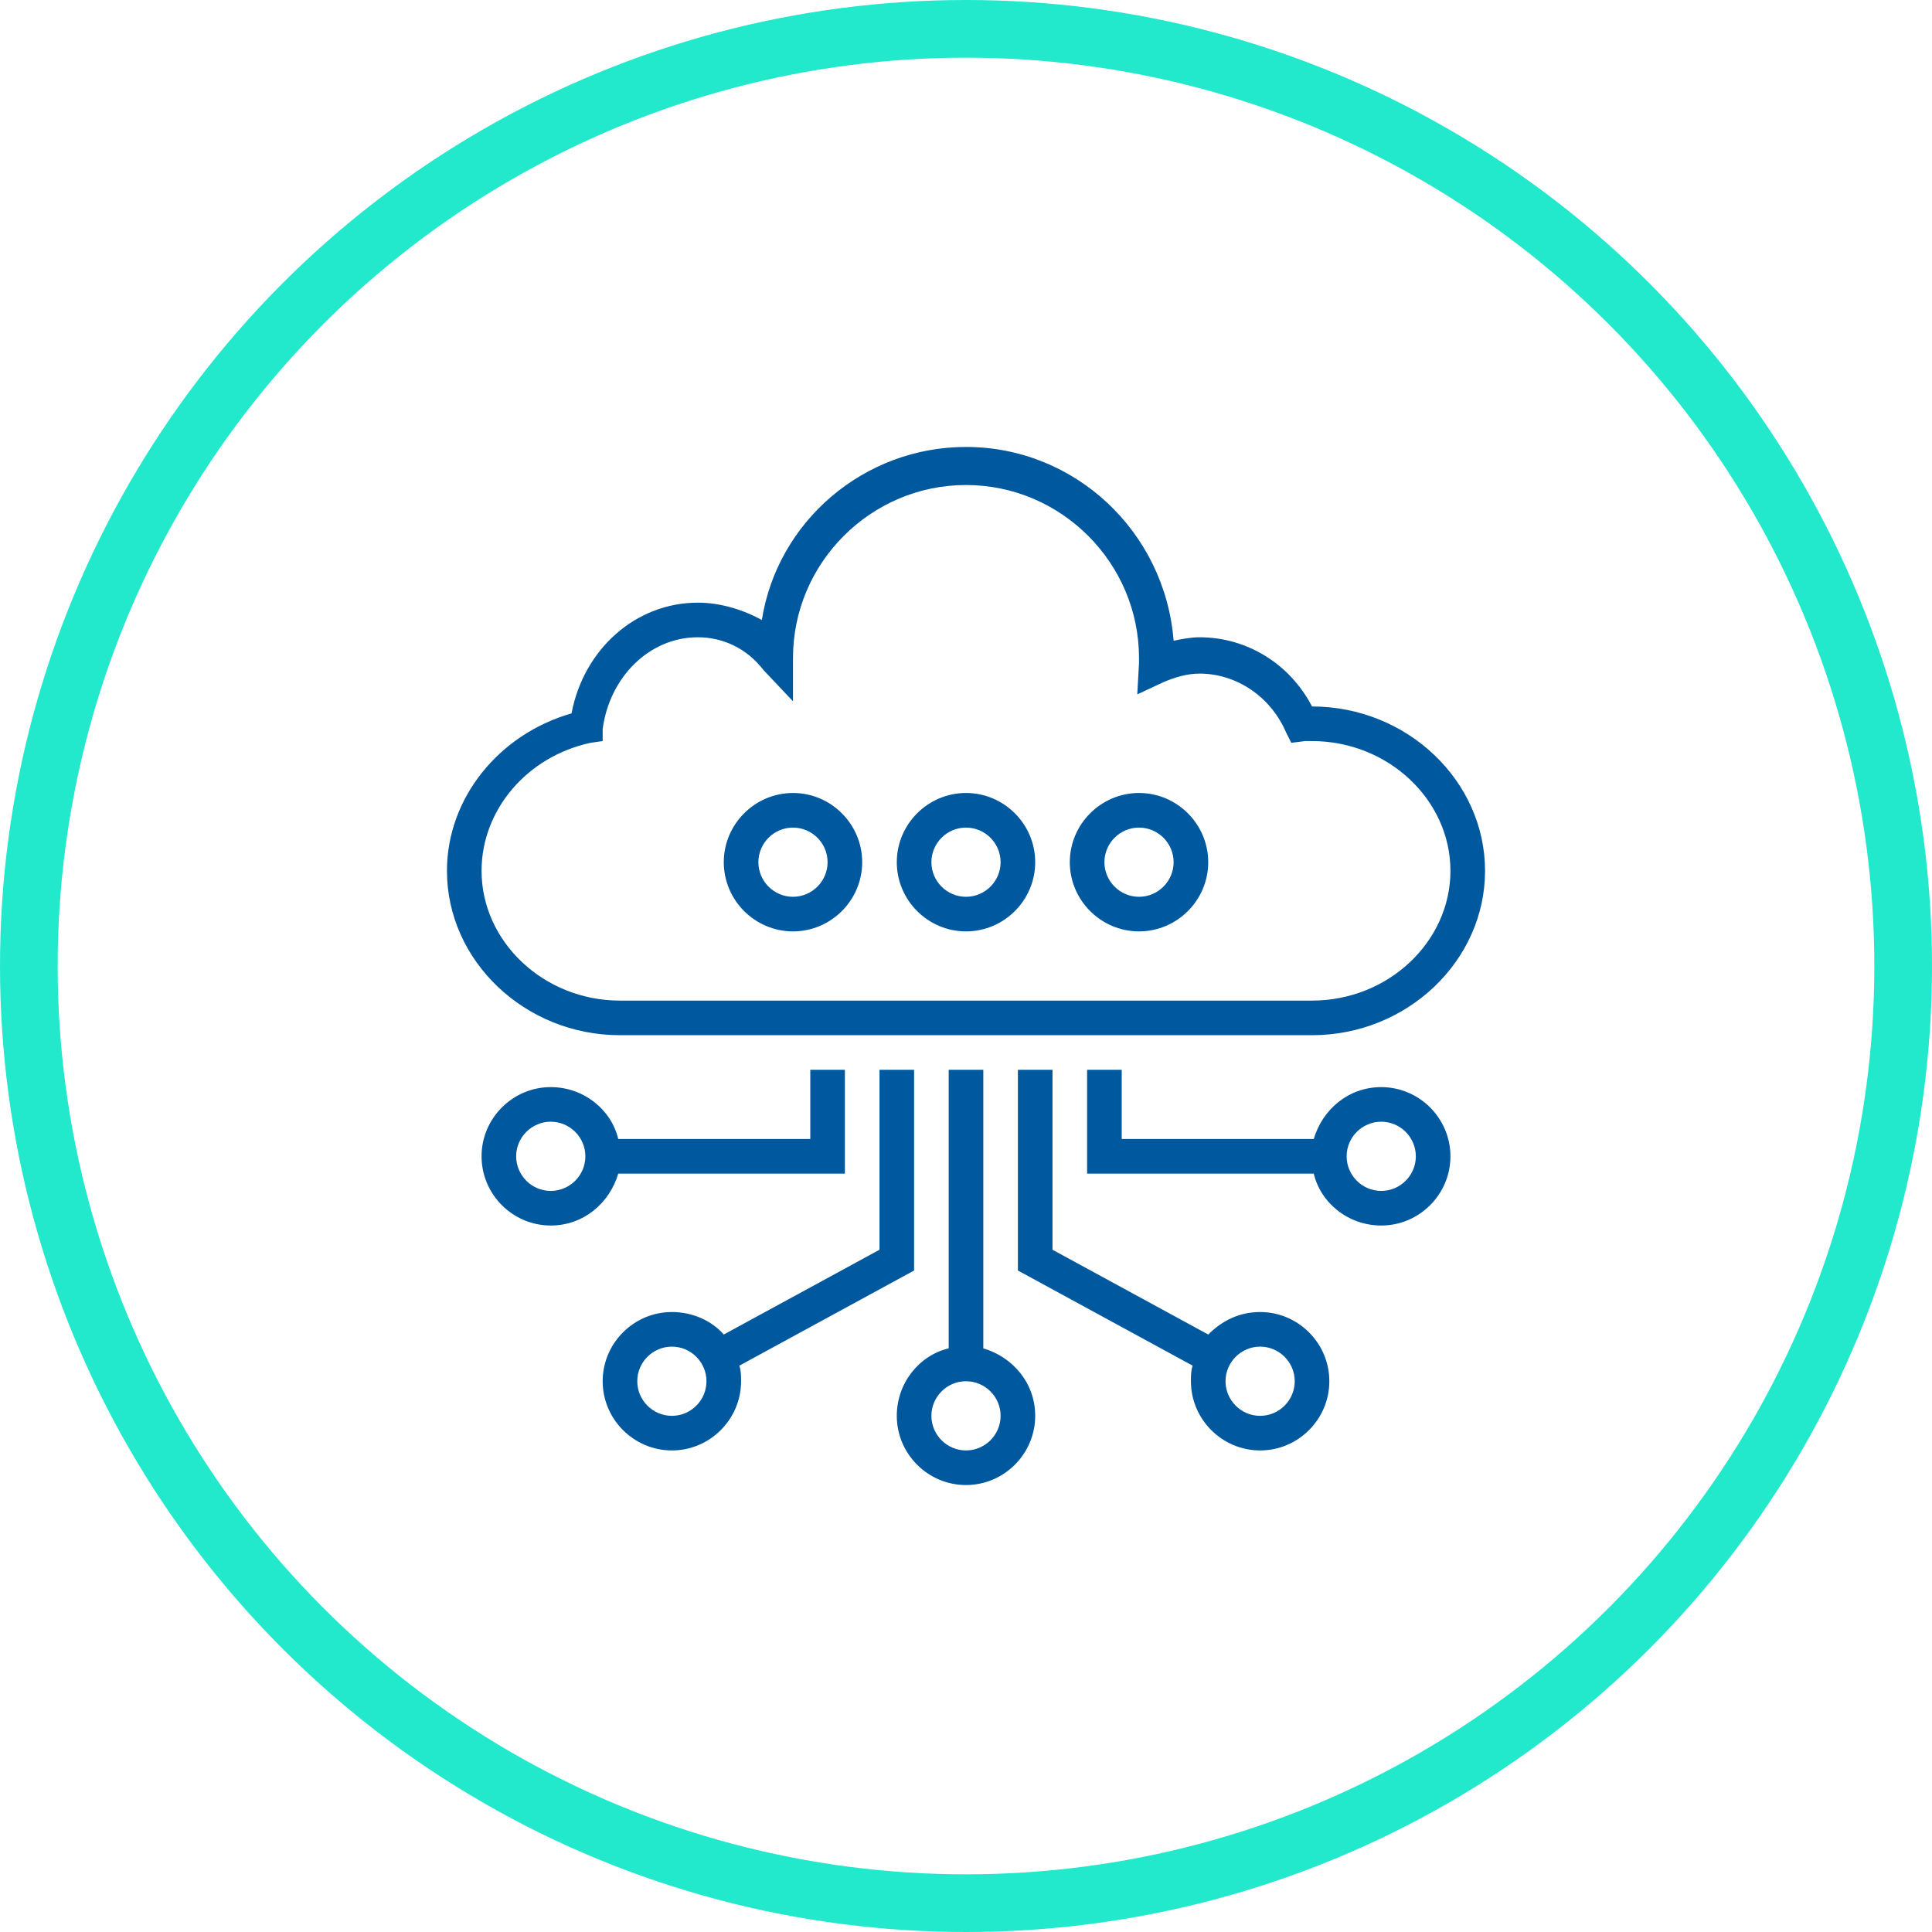 <svg xmlns="http://www.w3.org/2000/svg" width="134" height="134" viewBox="0 0 134 134">
    <g fill="none" fill-rule="evenodd" transform="translate(2 2)">
        <g fill="#00589E" fill-rule="nonzero">
            <path d="M89 69.8H41c-6.6 0-12-5.16-12-11.4 0-5.04 3.6-9.48 8.64-10.92.84-4.44 4.44-7.68 8.76-7.68 1.56 0 3.12.48 4.44 1.2 1.08-6.84 7.08-12 14.16-12 7.56 0 13.8 5.88 14.4 13.44.6-.12 1.2-.24 1.8-.24 3.24 0 6.24 1.8 7.8 4.8 6.6 0 12 5.16 12 11.4s-5.4 11.4-12 11.4zM46.4 42.2c-3.36 0-6.12 2.76-6.6 6.36v.84l-.84.12c-4.44.96-7.56 4.68-7.56 8.88 0 4.92 4.32 9 9.6 9h48c5.28 0 9.6-4.08 9.6-9s-4.32-9-9.6-9h-.48l-.96.12-.36-.72c-1.08-2.52-3.48-4.08-6-4.08-.84 0-1.68.24-2.52.6l-1.8.84L77 44v-.36c0-6.6-5.4-12-12-12s-12 5.4-12 12v3l-2.04-2.16c-1.2-1.56-2.88-2.28-4.56-2.28z"/>
            <path d="M65 62.6c-2.64 0-4.8-2.16-4.8-4.8 0-2.64 2.16-4.8 4.8-4.8 2.64 0 4.8 2.16 4.8 4.8 0 2.64-2.16 4.8-4.8 4.8zm0-7.2c-1.32 0-2.4 1.08-2.4 2.4 0 1.32 1.08 2.4 2.4 2.4 1.32 0 2.4-1.08 2.4-2.4 0-1.32-1.08-2.4-2.4-2.4zM53 62.6c-2.64 0-4.8-2.16-4.8-4.8 0-2.64 2.16-4.8 4.8-4.8 2.64 0 4.8 2.16 4.8 4.8 0 2.64-2.16 4.8-4.8 4.8zm0-7.2c-1.32 0-2.4 1.08-2.4 2.4 0 1.32 1.08 2.4 2.4 2.4 1.32 0 2.4-1.08 2.4-2.4 0-1.32-1.08-2.4-2.4-2.4zM77 62.6c-2.64 0-4.8-2.16-4.8-4.8 0-2.64 2.16-4.8 4.8-4.8 2.64 0 4.8 2.16 4.8 4.8 0 2.64-2.16 4.8-4.8 4.8zm0-7.2c-1.32 0-2.4 1.08-2.4 2.4 0 1.32 1.08 2.4 2.4 2.4 1.32 0 2.4-1.08 2.4-2.4 0-1.32-1.08-2.4-2.4-2.4zM66.2 91.52V72.2h-2.4v19.32c-2.04.48-3.6 2.4-3.6 4.68 0 2.64 2.16 4.8 4.8 4.8 2.64 0 4.8-2.16 4.8-4.8 0-2.28-1.56-4.08-3.6-4.68zM65 98.6c-1.32 0-2.4-1.08-2.4-2.4 0-1.32 1.08-2.4 2.4-2.4 1.32 0 2.4 1.08 2.4 2.4 0 1.32-1.08 2.4-2.4 2.4zM56.6 72.2h-2.4V77H40.88c-.48-2.04-2.4-3.6-4.68-3.6-2.64 0-4.8 2.16-4.8 4.8 0 2.64 2.16 4.8 4.8 4.8 2.28 0 4.08-1.56 4.68-3.6H56.6v-7.2zm-20.4 8.4c-1.32 0-2.4-1.08-2.4-2.4 0-1.32 1.08-2.4 2.4-2.4 1.32 0 2.4 1.08 2.4 2.4 0 1.32-1.08 2.4-2.4 2.4zM93.8 73.4c-2.28 0-4.08 1.56-4.68 3.6H75.8v-4.8h-2.4v7.2h15.72c.48 2.04 2.4 3.6 4.68 3.6 2.64 0 4.8-2.16 4.8-4.8 0-2.64-2.16-4.8-4.8-4.8zm0 7.2c-1.32 0-2.4-1.08-2.4-2.4 0-1.32 1.08-2.4 2.4-2.4 1.32 0 2.4 1.08 2.4 2.4 0 1.32-1.08 2.4-2.4 2.4z"/>
            <path d="M61.4 72.2H59v12.48l-10.8 5.88c-.84-.96-2.16-1.56-3.6-1.56-2.64 0-4.8 2.16-4.8 4.8 0 2.64 2.16 4.8 4.8 4.8 2.64 0 4.8-2.16 4.8-4.8 0-.36 0-.72-.12-1.08l12.12-6.6V72.2zm-16.8 24c-1.32 0-2.4-1.08-2.4-2.4 0-1.32 1.08-2.4 2.4-2.4 1.32 0 2.4 1.08 2.4 2.4 0 1.32-1.08 2.4-2.4 2.4zM85.4 89c-1.44 0-2.64.6-3.6 1.56L71 84.68V72.2h-2.4v13.92l12.12 6.6c-.12.36-.12.72-.12 1.08 0 2.64 2.16 4.8 4.8 4.8 2.64 0 4.8-2.16 4.8-4.8 0-2.64-2.16-4.8-4.8-4.8zm0 7.2c-1.32 0-2.4-1.08-2.4-2.4 0-1.32 1.08-2.4 2.4-2.4 1.32 0 2.4 1.08 2.4 2.4 0 1.32-1.08 2.4-2.4 2.4z"/>
        </g>
        <circle cx="65" cy="65" r="65" stroke="#22E8CC" stroke-width="4"/>
    </g>
</svg>
